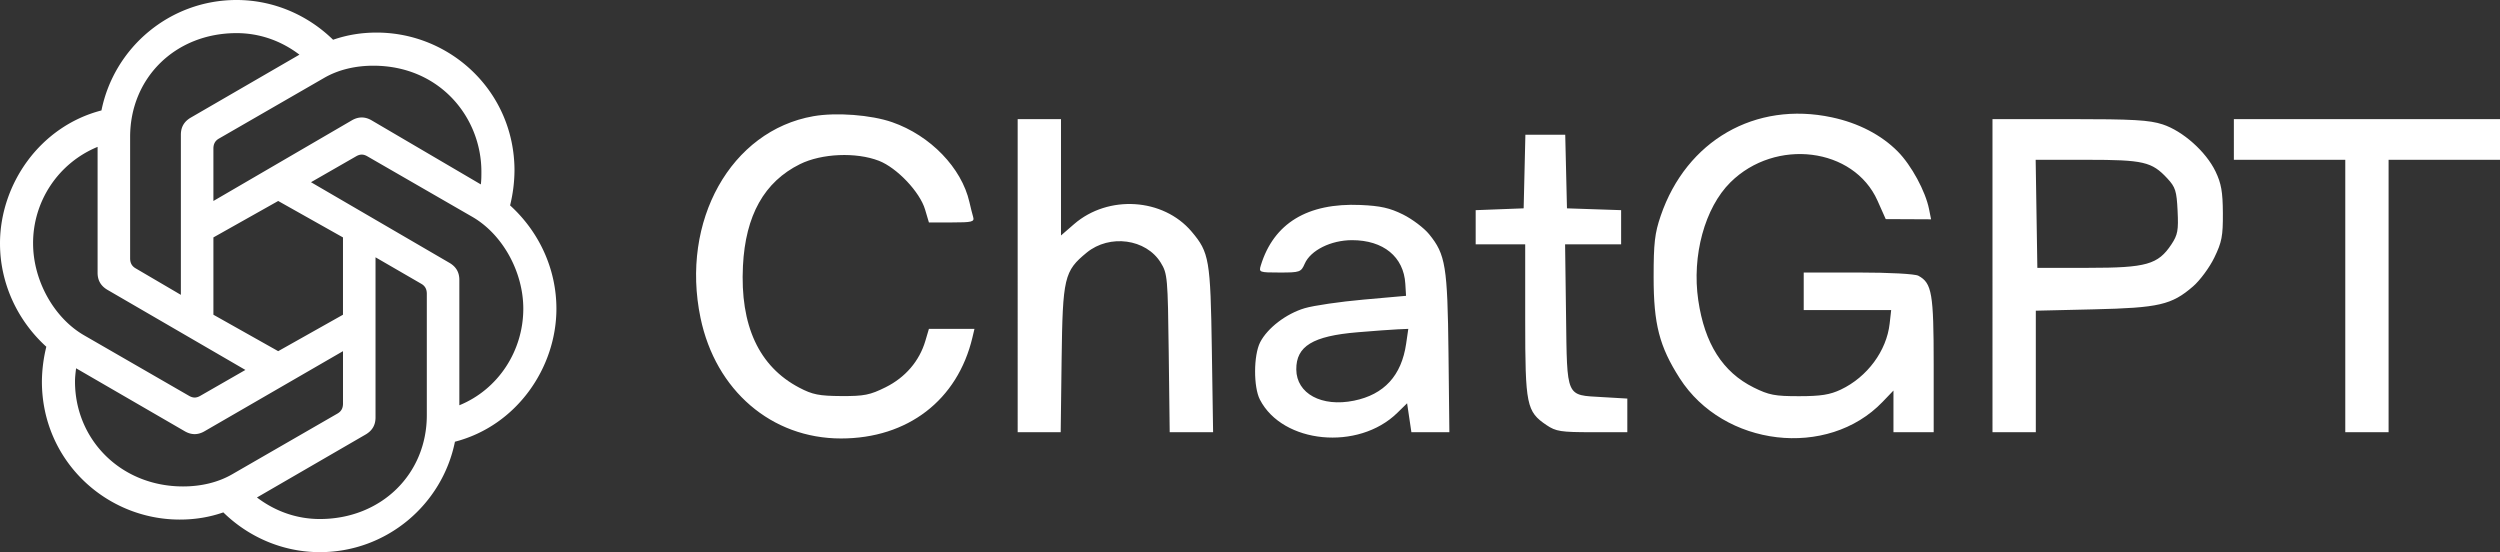 
<svg width="163" height="36" fill="none" xmlns="http://www.w3.org/2000/svg"><rect width="100%" height="100%" fill="#333333" stroke="none"/><path d="M13.914 13.104v-3.42c0-.288.108-.504.36-.648l6.866-3.96c.935-.54 2.05-.792 3.2-.792 4.314 0 7.047 3.348 7.047 6.912 0 .252 0 .54-.036.828l-7.119-4.176c-.431-.252-.863-.252-1.294 0l-9.024 5.256Zm16.035 13.32v-8.172c0-.504-.216-.864-.648-1.116l-9.024-5.256 2.948-1.692c.252-.144.468-.144.72 0l6.867 3.96c1.977 1.152 3.307 3.6 3.307 5.976 0 2.736-1.617 5.256-4.17 6.3Zm-18.157-7.2-2.948-1.728c-.251-.144-.36-.36-.36-.648v-7.92c0-3.852 2.949-6.768 6.94-6.768 1.51 0 2.912.504 4.099 1.404L12.44 7.668c-.431.252-.647.612-.647 1.116v10.44Zm6.346 3.672-4.224-2.376v-5.04l4.224-2.376 4.224 2.376v5.04l-4.224 2.376Zm2.715 10.944c-1.51 0-2.912-.504-4.1-1.404l7.083-4.104c.432-.252.648-.612.648-1.116v-10.44l2.984 1.728c.252.144.36.36.36.648v7.92c0 3.852-2.985 6.768-6.975 6.768Zm-8.521-8.028-6.867-3.96c-1.978-1.152-3.308-3.6-3.308-5.976a6.784 6.784 0 0 1 4.206-6.3v8.208c0 .504.216.864.647 1.116L16 24.12l-2.948 1.692c-.252.144-.468.144-.72 0Zm-.396 5.904c-4.062 0-7.046-3.06-7.046-6.84 0-.288.036-.576.071-.864l7.083 4.104c.431.252.863.252 1.294 0l9.025-5.22v3.42c0 .289-.108.504-.36.648l-6.867 3.96c-.935.54-2.05.792-3.2.792ZM20.854 36c4.35 0 7.981-3.096 8.808-7.2 4.027-1.044 6.616-4.824 6.616-8.676 0-2.52-1.079-4.968-3.02-6.732a9.8 9.8 0 0 0 .287-2.268c0-5.148-4.17-9-8.988-9-.97 0-1.905.144-2.84.468C20.098 1.008 17.868 0 15.424 0c-4.35 0-7.982 3.096-8.809 7.2C2.59 8.244 0 12.024 0 15.876c0 2.52 1.078 4.968 3.02 6.732a9.802 9.802 0 0 0-.288 2.268c0 5.148 4.17 9 8.989 9 .97 0 1.905-.144 2.84-.468C16.179 34.992 18.408 36 20.853 36Z" fill="#fff"/><path fill-rule="evenodd" clip-rule="evenodd" d="M58.168 7.966c2.49.866 4.53 2.977 5.038 5.21.076.337.186.773.244.97.093.317-.061.357-1.39.357h-1.495l-.25-.843c-.338-1.143-1.833-2.72-3.01-3.177-1.486-.576-3.734-.48-5.145.218-2.331 1.154-3.556 3.34-3.72 6.639-.194 3.886 1.042 6.557 3.675 7.937.86.452 1.291.537 2.736.546 1.49.008 1.87-.067 2.89-.574 1.288-.64 2.202-1.706 2.592-3.022l.232-.784h2.97l-.133.562c-.968 4.084-4.221 6.583-8.568 6.583-4.528 0-8.175-3.128-9.16-7.86-1.318-6.318 1.982-12.213 7.362-13.152 1.485-.26 3.763-.087 5.132.39Zm61.276-.314c1.731.37 3.224 1.146 4.295 2.23.884.894 1.804 2.59 2.035 3.753l.132.664-2.957-.014-.537-1.204c-1.547-3.467-6.65-4.103-9.587-1.195-1.673 1.656-2.526 4.784-2.098 7.692.416 2.83 1.592 4.682 3.61 5.685.997.495 1.382.57 2.962.568 1.424 0 2.012-.094 2.724-.431 1.723-.817 2.985-2.524 3.183-4.306l.098-.876h-5.702v-2.45h3.544c2.045 0 3.708.09 3.932.211.884.478.998 1.145.998 5.802v4.399h-2.623v-2.716l-.709.739c-3.58 3.729-10.369 2.934-13.232-1.548-1.322-2.07-1.696-3.52-1.696-6.58 0-2.234.073-2.867.461-4.003 1.677-4.909 6.17-7.492 11.167-6.42Zm-50.267 7.7.852-.739c2.229-1.93 5.813-1.701 7.666.49 1.149 1.358 1.228 1.818 1.317 7.718l.082 5.359h-2.83l-.063-5.154c-.06-4.945-.082-5.186-.52-5.899-.955-1.554-3.336-1.878-4.827-.657-1.469 1.203-1.568 1.626-1.637 6.964l-.06 4.746h-2.805V7.766h2.825v7.585Zm71.826-7.242c1.316.43 2.828 1.776 3.451 3.073.372.775.469 1.324.477 2.707.009 1.502-.066 1.893-.557 2.904-.311.643-.935 1.488-1.385 1.877-1.395 1.208-2.224 1.4-6.471 1.498l-3.783.088v7.923h-2.825V7.766h5.021c4.154 0 5.202.06 6.072.344ZM163 10.42h-7.264v17.76h-2.824V10.42h-7.264V7.766H163v2.654Zm-60.834 3.164 3.531.118v2.23h-3.653l.061 4.586c.073 5.479-.035 5.233 2.371 5.374l1.625.095v2.193h-2.29c-2.046 0-2.364-.05-2.977-.463-1.307-.884-1.39-1.296-1.391-6.835v-4.95h-3.229v-2.229l3.128-.119.113-4.797h2.598l.113 4.797Zm30.669 3.879h3.33c3.782 0 4.538-.214 5.412-1.531.41-.62.464-.91.402-2.185-.062-1.3-.14-1.545-.673-2.118-1.008-1.084-1.549-1.21-5.24-1.21h-3.341l.11 7.044Zm-41.363-3.48c.606.3 1.376.881 1.71 1.292 1.071 1.315 1.196 2.083 1.26 7.75l.057 5.155h-2.476l-.28-1.886-.64.626c-2.54 2.488-7.472 2.013-8.956-.863-.426-.823-.418-2.893.014-3.739.476-.93 1.699-1.866 2.908-2.224.584-.173 2.31-.425 3.834-.56l2.771-.246-.047-.787c-.106-1.758-1.431-2.842-3.473-2.842-1.377 0-2.703.66-3.086 1.535-.24.55-.312.575-1.628.575-1.335 0-1.373-.014-1.236-.46.842-2.754 3.046-4.092 6.498-3.944 1.3.056 1.91.192 2.77.618ZM88.5 21.665c-2.908.243-3.995.906-3.982 2.427.014 1.575 1.655 2.461 3.762 2.032 1.967-.4 3.097-1.633 3.4-3.711l.141-.97-.678.029c-.374.016-1.563.102-2.643.193Z" fill="#fff"/></svg>